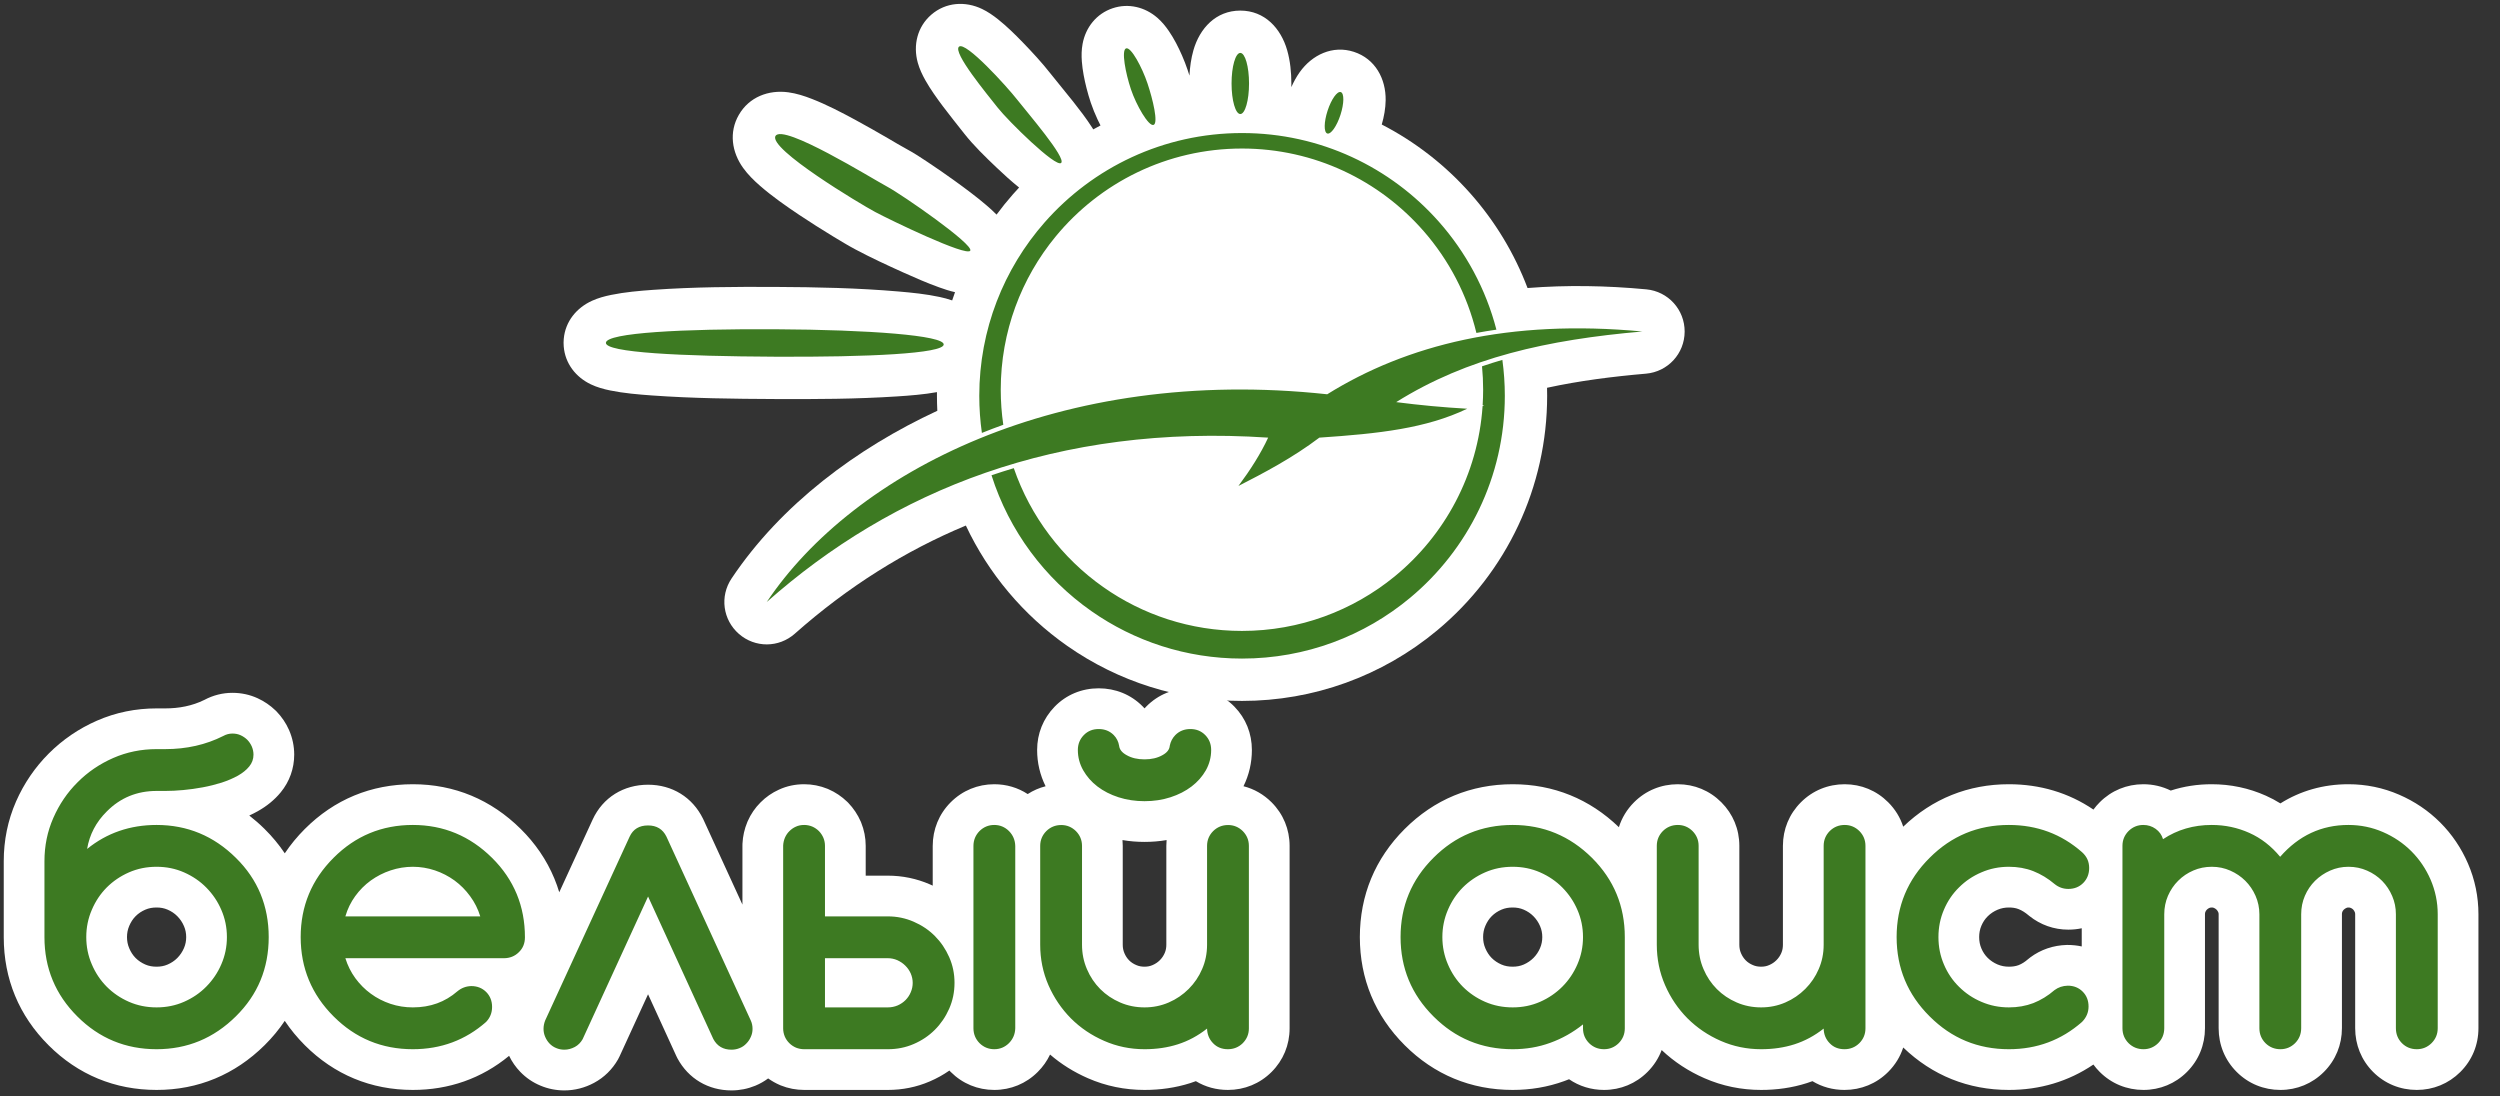 <?xml version="1.0" encoding="UTF-8"?> <svg xmlns="http://www.w3.org/2000/svg" width="114" height="50" viewBox="0 0 114 50" fill="none"><rect x="0" y="0" width="114" height="50" fill="#333333" stroke="none"/> <g clip-path="url(#clip0)"> <path fill-rule="evenodd" clip-rule="evenodd" d="M12.985 46.551C12.722 46.944 12.414 47.317 12.06 47.667C10.71 49 9.04 49.701 7.141 49.701C5.238 49.701 3.56 49.007 2.214 47.663C0.866 46.317 0.171 44.639 0.171 42.734V39.27C0.171 38.327 0.353 37.411 0.732 36.547C1.093 35.727 1.593 34.991 2.226 34.358C2.859 33.725 3.596 33.224 4.417 32.864C5.281 32.485 6.197 32.303 7.141 32.303H7.533C8.156 32.303 8.76 32.192 9.32 31.915C9.715 31.704 10.15 31.593 10.599 31.593C10.997 31.593 11.387 31.674 11.748 31.84C12.05 31.979 12.325 32.166 12.564 32.397C12.581 32.413 12.595 32.427 12.612 32.444C12.85 32.691 13.042 32.976 13.181 33.291C13.336 33.645 13.416 34.026 13.416 34.412C13.416 35.044 13.202 35.641 12.802 36.129C12.513 36.481 12.156 36.766 11.76 36.988C11.632 37.06 11.5 37.127 11.367 37.188C11.606 37.374 11.837 37.576 12.06 37.796C12.407 38.139 12.718 38.511 12.986 38.911C13.246 38.522 13.549 38.152 13.896 37.805C15.242 36.457 16.92 35.761 18.825 35.761C20.724 35.761 22.396 36.465 23.745 37.8C24.402 38.45 24.926 39.206 25.279 40.061C25.365 40.267 25.439 40.476 25.502 40.687L27.023 37.376C27.491 36.359 28.439 35.783 29.552 35.783C30.645 35.783 31.574 36.349 32.057 37.333C32.065 37.348 32.071 37.361 32.078 37.377L33.855 41.25V38.559C33.855 38.528 33.855 38.501 33.857 38.469C33.873 38.13 33.948 37.797 34.079 37.484C34.084 37.47 34.09 37.458 34.096 37.444C34.238 37.124 34.433 36.835 34.682 36.589C34.923 36.345 35.206 36.149 35.519 36.008C35.881 35.84 36.273 35.761 36.672 35.761C37.037 35.761 37.396 35.832 37.734 35.969C37.748 35.975 37.759 35.98 37.773 35.986C38.093 36.124 38.381 36.318 38.631 36.56C38.648 36.576 38.662 36.59 38.678 36.606C38.919 36.857 39.113 37.148 39.252 37.467C39.258 37.481 39.263 37.493 39.268 37.506C39.405 37.844 39.476 38.204 39.476 38.569V39.93H40.485C41.149 39.93 41.795 40.063 42.403 40.327C42.447 40.346 42.489 40.365 42.532 40.385V38.578C42.532 37.821 42.817 37.119 43.353 36.583C43.887 36.049 44.585 35.761 45.339 35.761C45.891 35.761 46.414 35.916 46.863 36.209C47.114 36.046 47.389 35.927 47.679 35.853C47.424 35.338 47.293 34.779 47.293 34.2C47.293 33.455 47.568 32.767 48.086 32.231C48.62 31.678 49.332 31.387 50.1 31.387C50.863 31.387 51.568 31.669 52.105 32.211C52.135 32.241 52.163 32.271 52.191 32.302C52.219 32.271 52.248 32.241 52.277 32.211C52.814 31.669 53.52 31.387 54.282 31.387C55.047 31.387 55.755 31.675 56.291 32.225C56.814 32.761 57.086 33.453 57.086 34.2C57.086 34.778 56.957 35.337 56.703 35.852C57.184 35.974 57.623 36.224 57.985 36.586C58.518 37.119 58.806 37.818 58.806 38.572V46.894C58.806 47.648 58.518 48.347 57.985 48.88C57.45 49.415 56.748 49.701 55.992 49.701C55.466 49.701 54.965 49.565 54.531 49.301C54.447 49.332 54.363 49.361 54.278 49.389C53.602 49.605 52.899 49.701 52.191 49.701C51.296 49.701 50.425 49.525 49.605 49.165C48.977 48.89 48.398 48.532 47.883 48.087C47.745 48.378 47.558 48.645 47.322 48.88C46.79 49.413 46.092 49.701 45.339 49.701C44.585 49.701 43.887 49.414 43.353 48.88C43.333 48.859 43.312 48.838 43.292 48.817C43.013 49.012 42.714 49.177 42.397 49.313C41.792 49.574 41.147 49.701 40.488 49.701H36.672C36.304 49.701 35.941 49.632 35.6 49.494C35.586 49.488 35.574 49.483 35.561 49.477C35.373 49.396 35.194 49.295 35.028 49.176C34.848 49.31 34.652 49.421 34.443 49.508C34.097 49.65 33.73 49.723 33.356 49.723C32.301 49.723 31.394 49.191 30.892 48.261C30.873 48.223 30.857 48.191 30.839 48.153L29.551 45.339L28.255 48.164C28.231 48.216 28.208 48.26 28.18 48.311C27.921 48.764 27.549 49.132 27.089 49.378C26.671 49.603 26.21 49.723 25.735 49.723C25.36 49.723 24.99 49.651 24.644 49.504C24.296 49.36 23.985 49.147 23.723 48.875C23.515 48.66 23.345 48.414 23.215 48.146C21.959 49.183 20.466 49.701 18.825 49.701C16.92 49.701 15.242 49.005 13.896 47.658C13.549 47.31 13.245 46.941 12.985 46.551ZM53.197 38.307C52.866 38.364 52.529 38.391 52.191 38.391C51.852 38.391 51.517 38.364 51.185 38.307C51.193 38.395 51.197 38.483 51.197 38.572V43.081C51.197 43.215 51.22 43.341 51.273 43.465C51.325 43.588 51.395 43.698 51.489 43.793C51.583 43.888 51.694 43.956 51.816 44.008C51.936 44.061 52.06 44.081 52.191 44.081C52.319 44.081 52.439 44.06 52.557 44.008C52.684 43.953 52.793 43.881 52.891 43.783C52.987 43.687 53.059 43.578 53.113 43.453C53.164 43.334 53.185 43.21 53.185 43.081V38.572C53.185 38.483 53.189 38.394 53.197 38.307ZM75.772 47.882C75.634 48.252 75.417 48.59 75.127 48.88C74.595 49.413 73.897 49.701 73.144 49.701C72.563 49.701 72.015 49.533 71.549 49.213C71.476 49.242 71.403 49.27 71.33 49.297C70.574 49.572 69.782 49.701 68.979 49.701C67.075 49.701 65.397 49.005 64.051 47.659C62.705 46.312 62.009 44.636 62.009 42.731C62.009 40.827 62.705 39.15 64.051 37.804C65.397 36.458 67.075 35.761 68.979 35.761C70.841 35.761 72.487 36.433 73.821 37.72C73.954 37.296 74.188 36.909 74.514 36.583C75.05 36.047 75.752 35.761 76.509 35.761C77.262 35.761 77.96 36.05 78.492 36.583C79.026 37.116 79.314 37.815 79.314 38.569V43.081C79.314 43.215 79.336 43.341 79.389 43.465C79.442 43.588 79.511 43.698 79.606 43.793C79.7 43.888 79.81 43.956 79.932 44.008C80.052 44.061 80.177 44.081 80.308 44.081C80.436 44.081 80.555 44.06 80.673 44.008C80.801 43.954 80.909 43.881 81.007 43.783C81.103 43.687 81.175 43.581 81.228 43.456C81.281 43.334 81.301 43.213 81.301 43.081V38.569C81.301 37.815 81.589 37.116 82.123 36.583C82.659 36.047 83.361 35.761 84.118 35.761C84.871 35.761 85.569 36.05 86.101 36.583C86.421 36.903 86.653 37.282 86.787 37.697C88.115 36.422 89.752 35.761 91.605 35.761C93.02 35.761 94.324 36.146 95.461 36.917C95.547 36.8 95.642 36.688 95.748 36.583C96.281 36.049 96.98 35.761 97.734 35.761C98.174 35.761 98.599 35.859 98.986 36.05C99.582 35.856 100.208 35.761 100.853 35.761C101.711 35.761 102.544 35.934 103.328 36.285C103.557 36.387 103.776 36.504 103.986 36.635C104.896 36.064 105.939 35.761 107.087 35.761C107.888 35.761 108.669 35.92 109.403 36.239C110.102 36.542 110.734 36.966 111.273 37.505C111.813 38.044 112.237 38.677 112.54 39.377C112.858 40.112 113.017 40.889 113.017 41.691V46.885C113.017 47.646 112.728 48.349 112.187 48.886C111.653 49.415 110.958 49.701 110.206 49.701C109.447 49.701 108.743 49.414 108.208 48.875C107.676 48.338 107.396 47.639 107.396 46.885V41.691C107.396 41.655 107.392 41.623 107.378 41.59C107.359 41.547 107.336 41.507 107.303 41.473C107.271 41.44 107.236 41.419 107.193 41.401C107.16 41.386 107.127 41.382 107.09 41.382C107.056 41.382 107.031 41.386 107.001 41.399C106.953 41.42 106.912 41.446 106.875 41.482C106.845 41.512 106.826 41.543 106.809 41.581C106.795 41.616 106.792 41.654 106.792 41.691V46.885C106.792 47.642 106.506 48.344 105.97 48.88C105.438 49.413 104.74 49.701 103.987 49.701C103.23 49.701 102.528 49.416 101.992 48.88C101.456 48.344 101.17 47.642 101.17 46.885V41.691C101.17 41.657 101.167 41.629 101.153 41.598C101.133 41.551 101.108 41.513 101.072 41.477C101.039 41.444 100.995 41.418 100.952 41.399C100.921 41.386 100.892 41.382 100.859 41.382C100.822 41.382 100.784 41.386 100.749 41.401C100.704 41.42 100.669 41.445 100.634 41.479C100.601 41.511 100.58 41.547 100.562 41.59C100.55 41.618 100.547 41.66 100.547 41.691V46.885C100.547 47.642 100.262 48.344 99.726 48.88C99.194 49.413 98.496 49.701 97.743 49.701C96.986 49.701 96.284 49.416 95.748 48.88C95.641 48.774 95.545 48.661 95.459 48.543C94.322 49.314 93.02 49.701 91.605 49.701C89.752 49.701 88.115 49.041 86.787 47.766C86.653 48.181 86.421 48.56 86.101 48.88C85.567 49.415 84.864 49.701 84.109 49.701C83.582 49.701 83.082 49.565 82.647 49.301C82.564 49.332 82.479 49.361 82.394 49.389C81.719 49.605 81.015 49.701 80.308 49.701C79.413 49.701 78.541 49.525 77.721 49.165C77 48.85 76.343 48.422 75.772 47.882ZM94.927 43.158V42.329C94.729 42.371 94.525 42.392 94.316 42.392C93.663 42.392 93.05 42.176 92.539 41.769C92.523 41.757 92.51 41.746 92.495 41.733C92.359 41.618 92.208 41.518 92.042 41.453C91.904 41.399 91.752 41.382 91.605 41.382C91.424 41.382 91.253 41.414 91.086 41.485C90.919 41.557 90.769 41.655 90.64 41.783C90.515 41.907 90.422 42.048 90.353 42.21C90.281 42.377 90.25 42.549 90.25 42.731C90.25 42.914 90.281 43.086 90.353 43.253C90.422 43.415 90.515 43.556 90.64 43.68C90.769 43.808 90.919 43.906 91.086 43.978C91.253 44.049 91.424 44.081 91.605 44.081C91.754 44.081 91.909 44.064 92.049 44.01C92.204 43.95 92.345 43.854 92.471 43.745C92.507 43.714 92.539 43.689 92.577 43.66C93.063 43.298 93.635 43.106 94.242 43.09C94.259 43.09 94.274 43.09 94.291 43.09C94.508 43.09 94.721 43.113 94.927 43.158ZM68.979 41.382C68.798 41.382 68.628 41.409 68.462 41.482C68.296 41.554 68.149 41.65 68.021 41.779C67.895 41.906 67.802 42.055 67.732 42.219C67.661 42.384 67.63 42.552 67.63 42.731C67.63 42.911 67.661 43.079 67.732 43.244C67.802 43.408 67.895 43.557 68.021 43.684C68.149 43.812 68.296 43.908 68.462 43.981C68.628 44.054 68.798 44.081 68.979 44.081C69.154 44.081 69.322 44.053 69.484 43.982C69.824 43.832 70.079 43.577 70.226 43.235C70.296 43.072 70.328 42.908 70.328 42.731C70.328 42.555 70.297 42.392 70.227 42.23C70.154 42.059 70.053 41.91 69.923 41.778C69.796 41.649 69.649 41.553 69.484 41.481C69.322 41.41 69.154 41.382 68.979 41.382ZM8.49 42.731C8.49 42.555 8.459 42.392 8.389 42.23C8.316 42.059 8.215 41.91 8.085 41.778C7.958 41.649 7.811 41.553 7.645 41.481C7.484 41.41 7.316 41.382 7.141 41.382C6.96 41.382 6.79 41.409 6.624 41.482C6.458 41.554 6.311 41.65 6.183 41.779C6.057 41.906 5.964 42.055 5.894 42.219C5.823 42.384 5.791 42.552 5.791 42.731C5.791 42.911 5.823 43.079 5.894 43.244C5.964 43.408 6.057 43.557 6.183 43.684C6.311 43.812 6.458 43.908 6.624 43.981C6.79 44.054 6.96 44.081 7.141 44.081C7.316 44.081 7.484 44.053 7.645 43.982C7.811 43.909 7.958 43.814 8.085 43.685C8.215 43.553 8.316 43.403 8.389 43.233C8.459 43.071 8.49 42.908 8.49 42.731Z" fill="white"></path> <path fill-rule="evenodd" clip-rule="evenodd" d="M111.16 46.885C111.16 47.153 111.066 47.38 110.879 47.567C110.692 47.751 110.468 47.844 110.206 47.844C109.938 47.844 109.711 47.751 109.527 47.567C109.343 47.38 109.253 47.153 109.253 46.885V41.691C109.253 41.398 109.197 41.12 109.084 40.859C108.972 40.597 108.819 40.367 108.627 40.17C108.43 39.971 108.203 39.815 107.938 39.7C107.676 39.584 107.393 39.525 107.09 39.525C106.792 39.525 106.514 39.584 106.252 39.7C105.991 39.815 105.763 39.971 105.567 40.164C105.371 40.36 105.215 40.588 105.103 40.849C104.99 41.111 104.934 41.392 104.934 41.691V46.885C104.934 47.153 104.841 47.38 104.657 47.567C104.47 47.751 104.246 47.844 103.987 47.844C103.719 47.844 103.492 47.751 103.305 47.567C103.121 47.38 103.028 47.153 103.028 46.885V41.691C103.028 41.392 102.968 41.111 102.853 40.849C102.738 40.588 102.582 40.36 102.386 40.164C102.192 39.971 101.962 39.815 101.7 39.7C101.439 39.584 101.158 39.525 100.859 39.525C100.56 39.525 100.279 39.581 100.018 39.694C99.756 39.806 99.525 39.961 99.326 40.161C99.127 40.357 98.974 40.588 98.859 40.849C98.747 41.111 98.69 41.392 98.69 41.691V46.885C98.69 47.153 98.597 47.38 98.413 47.567C98.226 47.751 98.002 47.844 97.743 47.844C97.475 47.844 97.248 47.751 97.061 47.567C96.877 47.38 96.784 47.153 96.784 46.885V38.569C96.784 38.307 96.877 38.083 97.061 37.896C97.248 37.712 97.472 37.618 97.734 37.618C97.946 37.618 98.133 37.678 98.298 37.796C98.463 37.914 98.575 38.07 98.634 38.266C99.286 37.833 100.027 37.618 100.853 37.618C101.464 37.618 102.033 37.74 102.569 37.98C103.106 38.22 103.573 38.584 103.975 39.07C104.822 38.101 105.86 37.618 107.087 37.618C107.642 37.618 108.169 37.727 108.664 37.942C109.159 38.157 109.592 38.45 109.96 38.818C110.328 39.186 110.621 39.619 110.836 40.114C111.05 40.613 111.16 41.136 111.16 41.691V46.885ZM94.291 44.947C94.562 44.947 94.789 45.037 94.97 45.218C95.148 45.395 95.238 45.623 95.238 45.897C95.238 46.165 95.139 46.399 94.939 46.601C93.995 47.43 92.883 47.844 91.605 47.844C90.194 47.844 88.988 47.346 87.991 46.346C86.988 45.349 86.486 44.143 86.486 42.731C86.486 41.32 86.988 40.114 87.991 39.117C88.988 38.117 90.194 37.618 91.605 37.618C92.889 37.618 94.001 38.033 94.939 38.858C95.157 39.052 95.266 39.291 95.266 39.578C95.266 39.852 95.176 40.08 94.998 40.261C94.817 40.444 94.59 40.535 94.316 40.535C94.085 40.535 93.88 40.463 93.696 40.317C93.387 40.055 93.06 39.859 92.721 39.725C92.378 39.591 92.007 39.525 91.605 39.525C91.163 39.525 90.745 39.609 90.356 39.778C89.966 39.943 89.624 40.173 89.334 40.463C89.041 40.75 88.81 41.089 88.645 41.479C88.477 41.868 88.393 42.286 88.393 42.731C88.393 43.177 88.477 43.594 88.645 43.984C88.81 44.373 89.041 44.713 89.334 45C89.624 45.289 89.966 45.52 90.356 45.685C90.745 45.853 91.163 45.937 91.605 45.937C92.007 45.937 92.378 45.872 92.721 45.741C93.06 45.607 93.384 45.411 93.686 45.149C93.858 45.021 94.057 44.953 94.291 44.947ZM84.109 47.844C83.834 47.844 83.607 47.754 83.433 47.57C83.255 47.389 83.165 47.165 83.159 46.903C82.741 47.233 82.295 47.47 81.828 47.62C81.361 47.77 80.853 47.844 80.308 47.844C79.656 47.844 79.042 47.717 78.466 47.464C77.89 47.212 77.385 46.869 76.952 46.439C76.522 46.006 76.179 45.501 75.927 44.922C75.675 44.345 75.55 43.728 75.55 43.077V38.569C75.55 38.307 75.643 38.083 75.827 37.896C76.014 37.712 76.242 37.618 76.509 37.618C76.768 37.618 76.992 37.712 77.179 37.896C77.363 38.083 77.457 38.307 77.457 38.569V43.08C77.457 43.476 77.531 43.847 77.681 44.193C77.828 44.541 78.033 44.844 78.289 45.102C78.547 45.361 78.849 45.564 79.195 45.713C79.541 45.863 79.912 45.937 80.308 45.937C80.697 45.937 81.064 45.863 81.411 45.713C81.756 45.564 82.058 45.358 82.32 45.096C82.582 44.834 82.788 44.532 82.934 44.189C83.084 43.844 83.159 43.476 83.159 43.08V38.569C83.159 38.307 83.252 38.083 83.436 37.896C83.623 37.712 83.85 37.618 84.118 37.618C84.377 37.618 84.601 37.712 84.788 37.896C84.972 38.083 85.065 38.307 85.065 38.569V46.894C85.065 47.156 84.972 47.38 84.788 47.567C84.601 47.751 84.374 47.844 84.109 47.844ZM72.185 46.894V46.713C71.727 47.078 71.231 47.358 70.695 47.551C70.159 47.748 69.586 47.844 68.979 47.844C67.567 47.844 66.361 47.346 65.364 46.346C64.364 45.349 63.866 44.143 63.866 42.731C63.866 41.32 64.364 40.114 65.364 39.117C66.361 38.117 67.567 37.618 68.979 37.618C70.377 37.618 71.584 38.117 72.593 39.117C73.593 40.114 74.091 41.32 74.091 42.731V46.894C74.091 47.156 73.998 47.38 73.814 47.567C73.627 47.751 73.403 47.844 73.144 47.844C72.876 47.844 72.649 47.751 72.462 47.567C72.278 47.38 72.185 47.156 72.185 46.894ZM68.979 39.525C68.527 39.525 68.109 39.609 67.717 39.781C67.327 39.952 66.991 40.183 66.704 40.469C66.417 40.759 66.19 41.099 66.025 41.488C65.857 41.878 65.772 42.292 65.772 42.731C65.772 43.171 65.857 43.585 66.025 43.975C66.19 44.364 66.417 44.703 66.704 44.993C66.991 45.28 67.327 45.511 67.717 45.682C68.109 45.853 68.527 45.937 68.979 45.937C69.424 45.937 69.841 45.853 70.231 45.682C71.002 45.343 71.601 44.743 71.932 43.968C72.1 43.582 72.185 43.171 72.185 42.731C72.185 42.292 72.1 41.881 71.932 41.494C71.767 41.108 71.536 40.768 71.247 40.475C70.96 40.183 70.621 39.952 70.231 39.781C69.841 39.609 69.424 39.525 68.979 39.525ZM52.191 36.534C51.77 36.534 51.378 36.475 51.007 36.356C50.639 36.238 50.318 36.073 50.044 35.864C49.77 35.656 49.555 35.406 49.393 35.123C49.231 34.836 49.15 34.528 49.15 34.2C49.15 33.932 49.24 33.708 49.421 33.521C49.599 33.337 49.826 33.244 50.1 33.244C50.375 33.244 50.602 33.334 50.786 33.518C50.92 33.655 51.001 33.82 51.032 34.007C51.05 34.179 51.166 34.322 51.378 34.437C51.602 34.565 51.873 34.627 52.191 34.627C52.505 34.627 52.777 34.565 53.004 34.437C53.216 34.322 53.328 34.179 53.341 34.007C53.378 33.82 53.462 33.655 53.596 33.518C53.78 33.334 54.008 33.244 54.282 33.244C54.556 33.244 54.78 33.337 54.961 33.521C55.142 33.708 55.229 33.932 55.229 34.2C55.229 34.528 55.148 34.836 54.989 35.123C54.827 35.406 54.609 35.656 54.335 35.864C54.061 36.073 53.739 36.238 53.372 36.356C53.004 36.475 52.611 36.534 52.191 36.534ZM55.992 47.844C55.718 47.844 55.491 47.754 55.316 47.57C55.139 47.389 55.048 47.165 55.042 46.903C54.625 47.233 54.179 47.47 53.711 47.62C53.244 47.77 52.736 47.844 52.191 47.844C51.54 47.844 50.926 47.717 50.35 47.464C49.773 47.212 49.268 46.872 48.835 46.439C48.406 46.006 48.063 45.501 47.81 44.925C47.558 44.345 47.433 43.731 47.433 43.08V38.572C47.433 38.31 47.527 38.086 47.711 37.899C47.898 37.715 48.125 37.621 48.393 37.621C48.652 37.621 48.876 37.715 49.063 37.899C49.247 38.086 49.34 38.31 49.34 38.572V43.08C49.34 43.476 49.415 43.847 49.564 44.193C49.711 44.541 49.916 44.844 50.172 45.102C50.431 45.361 50.733 45.564 51.079 45.713C51.425 45.863 51.795 45.937 52.191 45.937C52.581 45.937 52.948 45.863 53.294 45.713C53.64 45.564 53.942 45.358 54.204 45.096C54.466 44.834 54.671 44.532 54.817 44.189C54.967 43.847 55.042 43.476 55.042 43.08V38.572C55.042 38.31 55.135 38.086 55.319 37.899C55.506 37.715 55.733 37.621 56.002 37.621C56.26 37.621 56.484 37.715 56.672 37.899C56.855 38.086 56.949 38.31 56.949 38.572V46.894C56.949 47.156 56.855 47.38 56.672 47.567C56.484 47.751 56.257 47.844 55.992 47.844ZM44.389 46.885V38.578C44.389 38.31 44.483 38.083 44.666 37.896C44.853 37.712 45.078 37.618 45.339 37.618C45.598 37.618 45.822 37.712 46.009 37.896C46.193 38.083 46.29 38.31 46.296 38.578V46.885C46.29 47.153 46.193 47.38 46.009 47.567C45.822 47.751 45.598 47.844 45.339 47.844C45.078 47.844 44.853 47.751 44.666 47.567C44.483 47.38 44.389 47.153 44.389 46.885ZM37.619 41.787H40.485C40.9 41.787 41.292 41.868 41.663 42.03C42.031 42.189 42.355 42.407 42.629 42.681C42.903 42.956 43.121 43.277 43.283 43.644C43.445 44.012 43.526 44.401 43.526 44.816C43.526 45.236 43.445 45.629 43.283 45.997C43.121 46.364 42.903 46.685 42.629 46.959C42.355 47.233 42.034 47.449 41.663 47.608C41.295 47.767 40.903 47.844 40.488 47.844H36.671C36.538 47.844 36.413 47.819 36.298 47.773C36.182 47.723 36.08 47.654 35.992 47.567C35.902 47.477 35.833 47.377 35.783 47.258C35.737 47.143 35.712 47.022 35.712 46.894V38.559C35.718 38.432 35.746 38.31 35.793 38.198C35.843 38.086 35.908 37.986 35.995 37.902C36.08 37.815 36.179 37.746 36.291 37.696C36.404 37.643 36.531 37.618 36.671 37.618C36.799 37.618 36.921 37.643 37.036 37.69C37.151 37.74 37.251 37.808 37.341 37.896C37.429 37.986 37.497 38.089 37.547 38.204C37.594 38.319 37.619 38.441 37.619 38.569V41.787ZM40.485 45.937C40.644 45.937 40.794 45.906 40.934 45.847C41.074 45.785 41.192 45.704 41.295 45.601C41.395 45.498 41.476 45.38 41.532 45.243C41.591 45.105 41.619 44.965 41.619 44.819C41.619 44.669 41.588 44.526 41.529 44.389C41.467 44.252 41.386 44.133 41.28 44.031C41.177 43.928 41.055 43.847 40.918 43.784C40.781 43.725 40.638 43.694 40.485 43.694H37.619V45.937H40.485ZM29.552 37.64C29.15 37.64 28.87 37.808 28.711 38.151L24.86 46.533C24.81 46.66 24.785 46.788 24.785 46.916C24.785 47.044 24.81 47.165 24.86 47.28C24.91 47.396 24.975 47.498 25.059 47.586C25.146 47.676 25.246 47.745 25.361 47.791C25.477 47.841 25.601 47.866 25.735 47.866C25.9 47.866 26.059 47.822 26.212 47.742C26.361 47.661 26.48 47.542 26.567 47.389L29.552 40.881L32.528 47.38C32.702 47.704 32.979 47.866 33.356 47.866C33.49 47.866 33.615 47.841 33.733 47.791C33.849 47.745 33.948 47.676 34.032 47.586C34.12 47.498 34.188 47.396 34.238 47.28C34.291 47.165 34.316 47.044 34.316 46.916C34.316 46.775 34.288 46.648 34.235 46.533L30.39 38.151C30.222 37.808 29.941 37.64 29.552 37.64ZM21.488 44.965C21.763 44.965 21.99 45.056 22.171 45.236C22.348 45.414 22.439 45.642 22.439 45.916C22.439 46.184 22.348 46.411 22.165 46.601C21.224 47.43 20.108 47.844 18.825 47.844C17.413 47.844 16.207 47.346 15.21 46.346C14.213 45.349 13.711 44.143 13.711 42.731C13.711 41.32 14.213 40.114 15.21 39.117C16.207 38.117 17.413 37.618 18.825 37.618C20.223 37.618 21.429 38.12 22.439 39.12C22.937 39.612 23.311 40.164 23.564 40.772C23.813 41.376 23.937 42.033 23.937 42.744C23.937 43.018 23.844 43.245 23.657 43.423C23.473 43.604 23.246 43.694 22.978 43.694H15.749C15.852 44.028 16.005 44.333 16.204 44.607C16.407 44.881 16.64 45.118 16.911 45.314C17.183 45.514 17.482 45.666 17.806 45.775C18.133 45.884 18.472 45.937 18.825 45.937C19.226 45.937 19.594 45.875 19.931 45.753C20.264 45.632 20.576 45.448 20.859 45.202C21.043 45.05 21.252 44.972 21.488 44.965ZM21.9 41.787C21.797 41.451 21.644 41.145 21.439 40.868C21.236 40.588 20.999 40.351 20.728 40.151C20.457 39.955 20.158 39.799 19.834 39.69C19.507 39.581 19.17 39.525 18.825 39.525C18.479 39.525 18.139 39.581 17.812 39.69C17.482 39.799 17.183 39.955 16.908 40.151C16.634 40.351 16.397 40.588 16.195 40.868C15.995 41.145 15.846 41.451 15.749 41.787H21.9ZM4.866 37.005C4.38 37.487 4.081 38.058 3.972 38.712C4.872 37.983 5.928 37.618 7.14 37.618C8.539 37.618 9.745 38.117 10.755 39.117C11.256 39.609 11.63 40.158 11.88 40.762C12.129 41.37 12.253 42.024 12.253 42.731C12.253 44.155 11.755 45.361 10.755 46.346C9.745 47.346 8.539 47.844 7.14 47.844C5.729 47.844 4.523 47.346 3.526 46.349C2.526 45.352 2.027 44.146 2.027 42.734V39.27C2.027 38.569 2.161 37.911 2.433 37.294C2.704 36.677 3.071 36.135 3.539 35.671C4.003 35.204 4.545 34.836 5.162 34.565C5.782 34.294 6.439 34.16 7.14 34.16H7.533C8.505 34.16 9.387 33.961 10.178 33.562C10.312 33.487 10.452 33.45 10.599 33.45C10.733 33.45 10.857 33.474 10.973 33.527C11.088 33.58 11.188 33.649 11.275 33.733C11.359 33.82 11.428 33.92 11.481 34.038C11.53 34.154 11.559 34.278 11.559 34.412C11.559 34.615 11.493 34.795 11.365 34.951C11.238 35.107 11.066 35.247 10.851 35.369C10.633 35.49 10.387 35.596 10.11 35.687C9.832 35.774 9.546 35.846 9.247 35.902C8.951 35.958 8.655 35.998 8.359 36.026C8.063 36.054 7.788 36.067 7.533 36.067H7.14C6.246 36.067 5.486 36.378 4.866 37.005ZM10.347 42.731C10.347 42.292 10.262 41.881 10.094 41.494C9.929 41.108 9.698 40.768 9.409 40.475C9.122 40.183 8.782 39.952 8.393 39.781C8.003 39.609 7.586 39.525 7.14 39.525C6.689 39.525 6.271 39.609 5.879 39.781C5.489 39.952 5.153 40.183 4.866 40.469C4.579 40.759 4.352 41.099 4.187 41.488C4.018 41.878 3.934 42.292 3.934 42.731C3.934 43.171 4.018 43.585 4.187 43.975C4.352 44.364 4.579 44.703 4.866 44.993C5.153 45.28 5.489 45.511 5.879 45.682C6.271 45.853 6.689 45.937 7.14 45.937C7.586 45.937 8.003 45.853 8.393 45.682C8.782 45.511 9.122 45.28 9.409 44.987C9.698 44.694 9.929 44.355 10.094 43.968C10.262 43.582 10.347 43.171 10.347 42.731Z" fill="#3D7A22"></path> <path fill-rule="evenodd" clip-rule="evenodd" d="M70.545 17.683C70.548 17.805 70.55 17.927 70.55 18.049C70.55 22.195 68.717 26.095 65.535 28.745C63.03 30.831 59.898 31.962 56.637 31.962C53.776 31.962 51.004 31.091 48.661 29.449C46.665 28.05 45.073 26.155 44.043 23.965C41.271 25.12 38.663 26.753 36.244 28.896C35.513 29.544 34.43 29.548 33.694 28.906C32.959 28.264 32.816 27.191 33.359 26.379C35.616 23.005 39.064 20.439 42.742 18.731C42.73 18.504 42.725 18.277 42.725 18.049C42.725 17.993 42.725 17.937 42.725 17.881C42.13 17.989 41.501 18.038 40.899 18.077C39.053 18.197 37.172 18.206 35.323 18.196C33.469 18.187 31.582 18.166 29.733 18.033C29.106 17.988 28.447 17.932 27.831 17.806C27.526 17.744 27.222 17.66 26.941 17.525C26.254 17.196 25.769 16.576 25.706 15.8C25.696 15.685 25.697 15.57 25.707 15.455C25.778 14.656 26.29 14.036 27.001 13.713C27.278 13.588 27.575 13.507 27.872 13.447C28.491 13.32 29.151 13.262 29.781 13.217C31.631 13.085 33.523 13.074 35.377 13.084C37.229 13.093 39.119 13.132 40.965 13.291C41.586 13.344 42.235 13.41 42.844 13.541C43.038 13.583 43.231 13.633 43.419 13.699C43.461 13.573 43.504 13.447 43.549 13.323C43.303 13.268 43.06 13.188 42.825 13.103C42.264 12.902 41.708 12.658 41.164 12.413C40.445 12.088 39.699 11.743 39.002 11.371C38.657 11.187 38.314 10.979 37.979 10.775C37.463 10.461 36.951 10.137 36.449 9.802C35.838 9.393 35.211 8.955 34.657 8.472C34.378 8.229 34.106 7.962 33.889 7.66C33.37 6.94 33.232 6.032 33.692 5.236C34.162 4.422 35.045 4.088 35.946 4.209C36.314 4.258 36.677 4.375 37.022 4.51C37.693 4.771 38.358 5.117 38.992 5.46C39.501 5.736 40.005 6.023 40.506 6.314C40.788 6.477 41.073 6.653 41.359 6.806C41.679 6.977 41.999 7.189 42.301 7.39C42.713 7.663 43.119 7.946 43.52 8.234C44.013 8.589 44.509 8.958 44.972 9.352C45.133 9.489 45.294 9.633 45.443 9.786C45.675 9.472 45.922 9.166 46.182 8.87C46.277 8.762 46.373 8.656 46.471 8.551C46.111 8.263 45.764 7.946 45.432 7.63C44.945 7.167 44.387 6.625 43.973 6.097C43.65 5.684 43.32 5.28 43.006 4.86C42.72 4.478 42.433 4.078 42.198 3.663C42.055 3.409 41.93 3.143 41.851 2.861C41.629 2.064 41.828 1.223 42.467 0.67C43.128 0.098 44.017 0.042 44.784 0.41C45.047 0.536 45.289 0.704 45.517 0.886C45.913 1.202 46.288 1.57 46.64 1.934C47.071 2.379 47.517 2.862 47.9 3.35C48.239 3.782 48.597 4.202 48.937 4.634C49.236 5.013 49.536 5.405 49.797 5.811C49.816 5.84 49.834 5.87 49.853 5.9C49.962 5.839 50.072 5.779 50.183 5.721C50.136 5.63 50.092 5.539 50.049 5.448C49.933 5.199 49.828 4.943 49.74 4.683C49.666 4.463 49.602 4.24 49.545 4.016C49.445 3.623 49.363 3.208 49.332 2.803C49.312 2.535 49.316 2.266 49.366 2.001C49.504 1.249 49.999 0.623 50.737 0.376C51.458 0.134 52.213 0.322 52.777 0.812C52.98 0.989 53.152 1.198 53.303 1.42C53.536 1.761 53.732 2.146 53.898 2.524C53.993 2.742 54.08 2.965 54.156 3.191C54.184 3.276 54.212 3.362 54.239 3.448C54.259 3.057 54.315 2.66 54.42 2.291C54.706 1.294 55.441 0.483 56.558 0.483C57.674 0.483 58.41 1.294 58.695 2.291C58.834 2.775 58.886 3.304 58.886 3.807C58.886 3.862 58.886 3.918 58.885 3.974C58.991 3.734 59.117 3.503 59.266 3.293C59.827 2.502 60.767 2.048 61.737 2.364C62.715 2.683 63.199 3.594 63.186 4.57C63.181 4.94 63.113 5.32 63.008 5.678C64.522 6.459 65.897 7.52 67.055 8.828C68.178 10.097 69.059 11.556 69.656 13.134C71.443 12.992 73.258 13.024 75.071 13.194C76.069 13.288 76.824 14.121 76.82 15.123C76.817 16.125 76.055 16.952 75.057 17.039C73.534 17.171 72.02 17.362 70.545 17.683Z" fill="white"></path> <path fill-rule="evenodd" clip-rule="evenodd" d="M34.964 27.452C38.919 21.538 48.316 16.66 60.521 17.979C64.143 15.725 68.82 14.545 74.89 15.116C70.552 15.493 66.911 16.303 63.666 18.337C64.746 18.475 65.788 18.575 66.905 18.638C65.028 19.536 62.887 19.774 60.163 19.956C58.945 20.879 57.614 21.576 56.472 22.16C57.011 21.438 57.495 20.678 57.828 19.956C48.21 19.316 40.702 22.367 34.964 27.452ZM60.524 6.087C60.686 6.14 60.955 5.76 61.125 5.239C61.294 4.717 61.301 4.252 61.139 4.199C60.977 4.147 60.708 4.526 60.538 5.048C60.368 5.569 60.362 6.034 60.524 6.087ZM43.033 15.709C43.046 15.294 39.62 15.036 35.367 15.014C31.113 14.991 27.67 15.175 27.629 15.628C27.589 16.08 31.079 16.244 35.333 16.266C39.587 16.288 43.021 16.123 43.033 15.709ZM44.245 11.43C44.4 11.138 41.13 8.871 40.451 8.509C39.772 8.146 35.7 5.617 35.363 6.201C35.026 6.784 39.232 9.306 39.911 9.668C40.59 10.031 44.089 11.722 44.245 11.43ZM48.388 7.43C48.633 7.207 46.856 5.146 46.381 4.541C45.906 3.935 44.031 1.869 43.73 2.129C43.429 2.39 45.017 4.3 45.492 4.906C45.967 5.511 48.143 7.653 48.388 7.43ZM52.602 5.696C52.829 5.62 52.57 4.534 52.326 3.804C52.081 3.074 51.577 2.13 51.35 2.206C51.123 2.282 51.326 3.34 51.57 4.07C51.815 4.8 52.376 5.772 52.602 5.696ZM56.558 5.2C56.778 5.2 56.956 4.576 56.956 3.807C56.956 3.037 56.778 2.413 56.558 2.413C56.338 2.413 56.159 3.037 56.159 3.807C56.159 4.576 56.338 5.2 56.558 5.2ZM67.324 15.182C66.902 13.434 66.063 11.85 64.919 10.539C62.903 8.231 59.938 6.773 56.633 6.773C53.212 6.773 50.156 8.334 48.139 10.783C46.574 12.683 45.634 15.117 45.634 17.771C45.634 18.314 45.674 18.848 45.75 19.37C45.423 19.488 45.097 19.611 44.774 19.741C44.696 19.188 44.655 18.623 44.655 18.049C44.655 15.02 45.779 12.253 47.632 10.144C49.828 7.644 53.049 6.067 56.637 6.067C60.209 6.067 63.415 7.629 65.61 10.108C66.842 11.499 67.755 13.178 68.236 15.032C67.931 15.076 67.627 15.126 67.324 15.182ZM56.633 28.77C59.271 28.77 61.692 27.84 63.588 26.292C65.874 24.423 67.394 21.651 67.606 18.52C67.63 18.509 67.654 18.497 67.679 18.485C67.655 18.484 67.631 18.483 67.608 18.481C67.623 18.246 67.631 18.01 67.631 17.771C67.631 17.411 67.614 17.055 67.58 16.704C67.887 16.599 68.196 16.501 68.508 16.411C68.581 16.946 68.62 17.493 68.62 18.049C68.62 21.753 66.939 25.064 64.3 27.261C62.223 28.991 59.551 30.031 56.637 30.031C54.082 30.031 51.714 29.231 49.769 27.868C47.638 26.375 46.016 24.206 45.213 21.672C45.55 21.558 45.889 21.45 46.229 21.348C46.989 23.557 48.431 25.448 50.305 26.768C52.094 28.029 54.277 28.77 56.633 28.77Z" fill="#3D7A22"></path> </g> <defs> <clipPath id="clip0"> <rect width="113.136" height="50" fill="white"></rect> </clipPath> </defs> </svg> 
